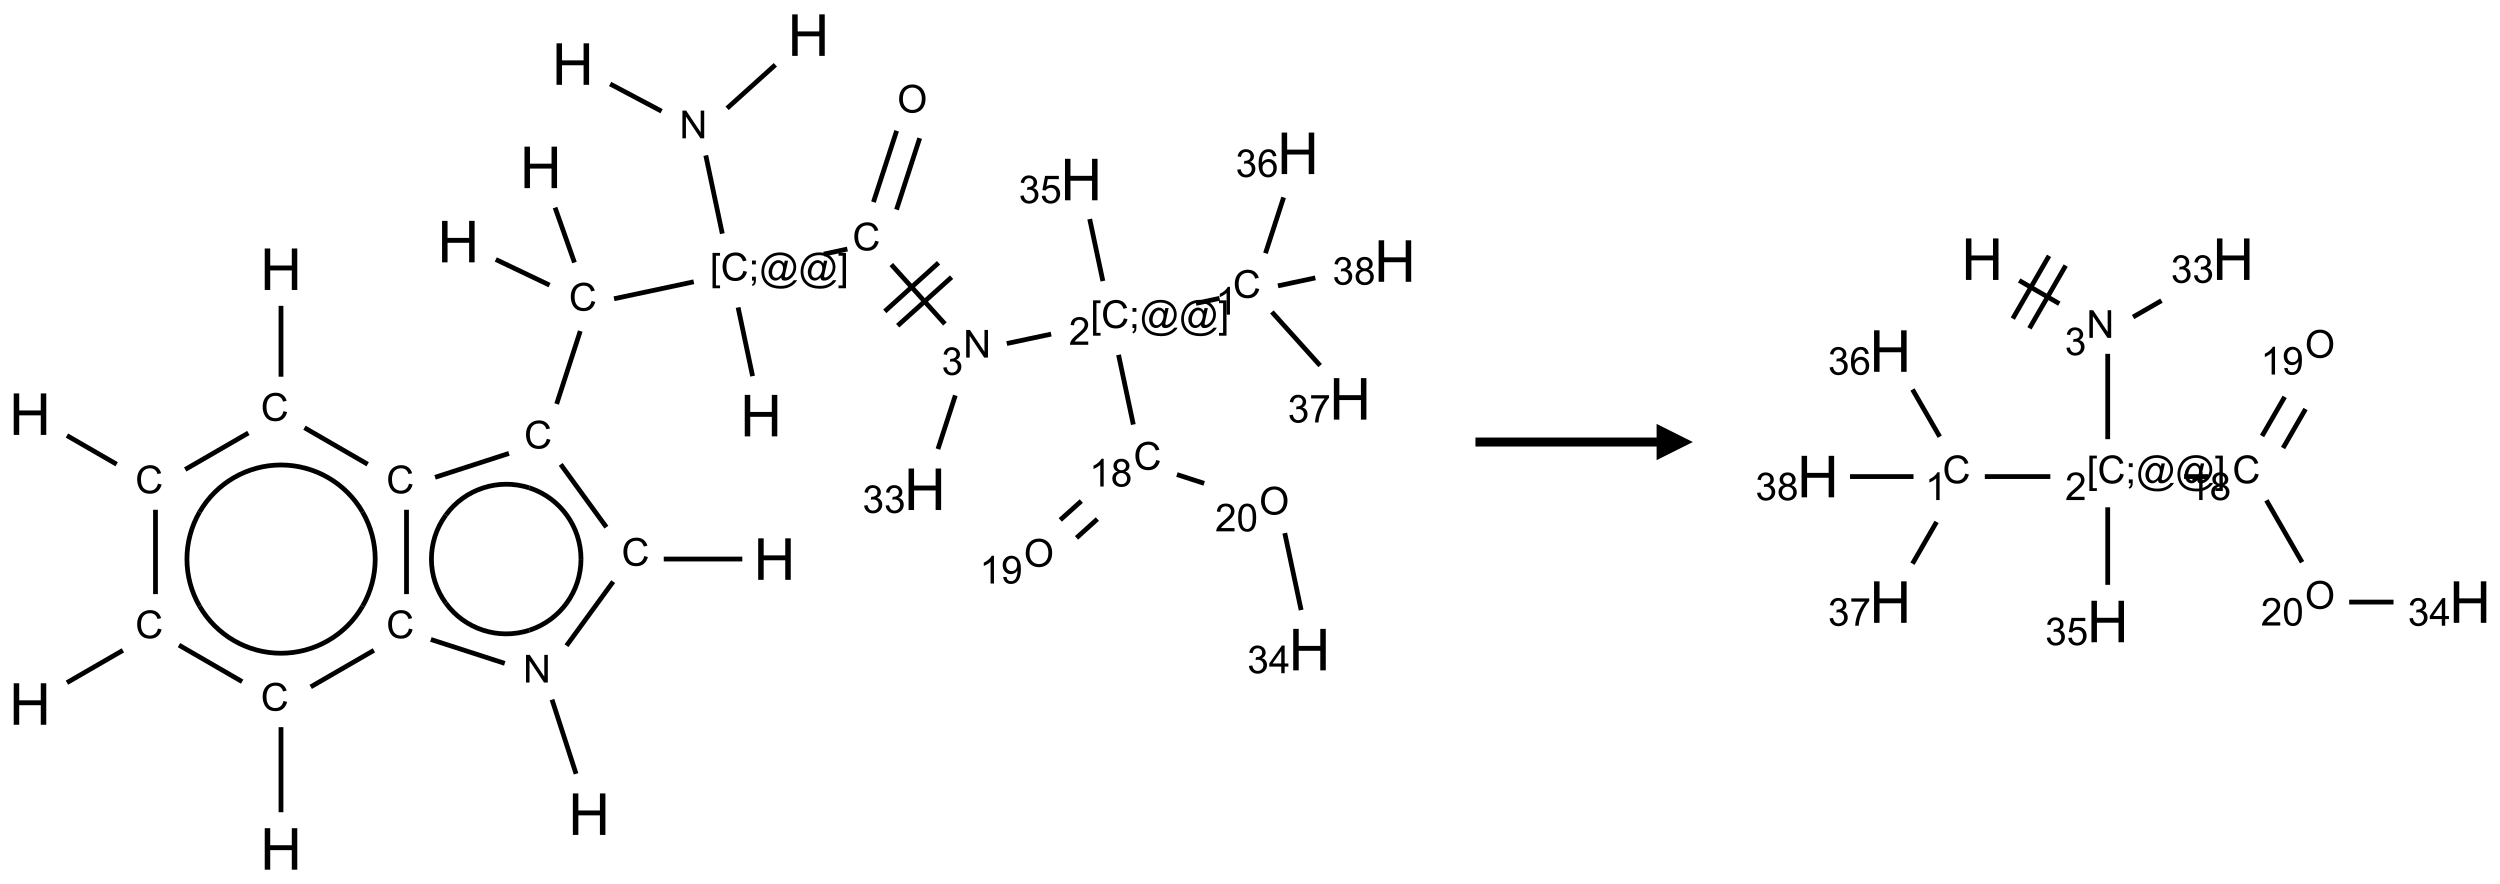 <?xml version="1.0" encoding="UTF-8"?>
<svg xmlns="http://www.w3.org/2000/svg" xmlns:xlink="http://www.w3.org/1999/xlink" width="690" height="244" viewBox="0 0 690 244">
<defs>
<g>
<g id="glyph-0-0">
<path d="M 2 0 L 2 -10 L 10 -10 L 10 0 Z M 2.25 -0.25 L 9.75 -0.25 L 9.75 -9.75 L 2.25 -9.75 Z M 2.25 -0.25 "/>
</g>
<g id="glyph-0-1">
<path d="M 1.281 0 L 1.281 -11.453 L 2.797 -11.453 L 2.797 -6.75 L 8.75 -6.75 L 8.75 -11.453 L 10.266 -11.453 L 10.266 0 L 8.75 0 L 8.75 -5.398 L 2.797 -5.398 L 2.797 0 Z M 1.281 0 "/>
</g>
<g id="glyph-1-0">
<path d="M 1.332 0 L 1.332 -6.668 L 6.668 -6.668 L 6.668 0 Z M 1.5 -0.168 L 6.5 -0.168 L 6.5 -6.5 L 1.5 -6.5 Z M 1.5 -0.168 "/>
</g>
<g id="glyph-1-1">
<path d="M 6.27 -2.676 L 7.281 -2.422 C 7.07 -1.594 6.688 -0.961 6.137 -0.523 C 5.586 -0.086 4.914 0.129 4.121 0.129 C 3.297 0.129 2.629 -0.039 2.113 -0.371 C 1.598 -0.707 1.203 -1.191 0.934 -1.828 C 0.664 -2.465 0.531 -3.145 0.531 -3.875 C 0.531 -4.672 0.684 -5.363 0.988 -5.957 C 1.293 -6.547 1.723 -6.996 2.285 -7.305 C 2.844 -7.613 3.461 -7.766 4.137 -7.766 C 4.898 -7.766 5.543 -7.57 6.062 -7.184 C 6.582 -6.793 6.945 -6.246 7.152 -5.543 L 6.156 -5.309 C 5.98 -5.863 5.723 -6.266 5.387 -6.52 C 5.051 -6.773 4.625 -6.902 4.113 -6.902 C 3.527 -6.902 3.039 -6.762 2.645 -6.48 C 2.25 -6.199 1.973 -5.82 1.812 -5.348 C 1.652 -4.871 1.574 -4.383 1.574 -3.879 C 1.574 -3.23 1.668 -2.664 1.855 -2.18 C 2.047 -1.695 2.34 -1.332 2.738 -1.094 C 3.137 -0.855 3.57 -0.734 4.035 -0.734 C 4.602 -0.734 5.082 -0.898 5.473 -1.223 C 5.867 -1.551 6.133 -2.035 6.27 -2.676 Z M 6.27 -2.676 "/>
</g>
<g id="glyph-1-2">
<path d="M 0.723 2.121 L 0.723 -7.637 L 2.793 -7.637 L 2.793 -6.859 L 1.66 -6.859 L 1.66 1.344 L 2.793 1.344 L 2.793 2.121 Z M 0.723 2.121 "/>
</g>
<g id="glyph-1-3">
<path d="M 0.949 -4.465 L 0.949 -5.531 L 2.016 -5.531 L 2.016 -4.465 Z M 0.949 0 L 0.949 -1.066 L 2.016 -1.066 L 2.016 0 C 2.016 0.391 1.945 0.711 1.809 0.949 C 1.668 1.191 1.449 1.379 1.145 1.512 L 0.887 1.109 C 1.082 1.023 1.23 0.895 1.324 0.727 C 1.418 0.559 1.469 0.316 1.48 0 Z M 0.949 0 "/>
</g>
<g id="glyph-1-4">
<path d="M 6.047 -0.848 C 5.82 -0.59 5.57 -0.379 5.289 -0.223 C 5.008 -0.062 4.73 0.016 4.449 0.016 C 4.141 0.016 3.84 -0.074 3.547 -0.254 C 3.254 -0.434 3.02 -0.715 2.836 -1.09 C 2.652 -1.465 2.562 -1.875 2.562 -2.324 C 2.562 -2.875 2.703 -3.43 2.988 -3.98 C 3.27 -4.535 3.621 -4.953 4.043 -5.23 C 4.461 -5.508 4.871 -5.645 5.266 -5.645 C 5.566 -5.645 5.855 -5.566 6.129 -5.41 C 6.402 -5.25 6.641 -5.012 6.84 -4.688 L 7.016 -5.496 L 7.949 -5.496 L 7.199 -2 C 7.094 -1.516 7.043 -1.246 7.043 -1.191 C 7.043 -1.098 7.078 -1.02 7.148 -0.949 C 7.219 -0.883 7.305 -0.848 7.406 -0.848 C 7.59 -0.848 7.832 -0.953 8.129 -1.168 C 8.527 -1.445 8.84 -1.816 9.07 -2.285 C 9.301 -2.75 9.418 -3.234 9.418 -3.73 C 9.418 -4.309 9.27 -4.852 8.973 -5.355 C 8.676 -5.859 8.23 -6.262 7.645 -6.562 C 7.055 -6.863 6.406 -7.016 5.691 -7.016 C 4.879 -7.016 4.137 -6.824 3.465 -6.445 C 2.793 -6.066 2.273 -5.52 1.902 -4.809 C 1.535 -4.098 1.348 -3.34 1.348 -2.527 C 1.348 -1.676 1.535 -0.941 1.902 -0.328 C 2.273 0.285 2.809 0.742 3.508 1.035 C 4.207 1.328 4.984 1.473 5.832 1.473 C 6.742 1.473 7.504 1.32 8.121 1.016 C 8.734 0.711 9.195 0.34 9.5 -0.098 L 10.441 -0.098 C 10.266 0.266 9.961 0.637 9.531 1.016 C 9.102 1.395 8.59 1.695 7.996 1.914 C 7.402 2.133 6.688 2.246 5.848 2.246 C 5.078 2.246 4.367 2.145 3.715 1.949 C 3.066 1.75 2.512 1.453 2.051 1.055 C 1.594 0.656 1.25 0.199 1.016 -0.316 C 0.723 -0.973 0.578 -1.684 0.578 -2.441 C 0.578 -3.289 0.75 -4.098 1.098 -4.863 C 1.523 -5.805 2.125 -6.527 2.902 -7.027 C 3.684 -7.527 4.629 -7.777 5.738 -7.777 C 6.602 -7.777 7.375 -7.602 8.059 -7.246 C 8.746 -6.895 9.285 -6.371 9.684 -5.672 C 10.02 -5.07 10.188 -4.418 10.188 -3.715 C 10.188 -2.707 9.832 -1.812 9.125 -1.031 C 8.492 -0.328 7.801 0.02 7.051 0.02 C 6.812 0.02 6.617 -0.016 6.473 -0.09 C 6.324 -0.16 6.215 -0.266 6.145 -0.402 C 6.102 -0.488 6.066 -0.637 6.047 -0.848 Z M 3.527 -2.262 C 3.527 -1.785 3.641 -1.414 3.863 -1.152 C 4.09 -0.887 4.348 -0.754 4.641 -0.754 C 4.836 -0.754 5.039 -0.812 5.254 -0.93 C 5.469 -1.047 5.676 -1.219 5.871 -1.449 C 6.066 -1.676 6.23 -1.969 6.355 -2.32 C 6.48 -2.672 6.543 -3.027 6.543 -3.379 C 6.543 -3.852 6.426 -4.219 6.191 -4.48 C 5.957 -4.738 5.672 -4.871 5.332 -4.871 C 5.109 -4.871 4.902 -4.812 4.707 -4.699 C 4.512 -4.586 4.32 -4.406 4.137 -4.156 C 3.953 -3.906 3.805 -3.602 3.691 -3.246 C 3.582 -2.887 3.527 -2.559 3.527 -2.262 Z M 3.527 -2.262 "/>
</g>
<g id="glyph-1-5">
<path d="M 2.27 2.121 L 0.203 2.121 L 0.203 1.344 L 1.332 1.344 L 1.332 -6.859 L 0.203 -6.859 L 0.203 -7.637 L 2.27 -7.637 Z M 2.27 2.121 "/>
</g>
<g id="glyph-1-6">
<path d="M 0.516 -3.719 C 0.516 -4.984 0.855 -5.977 1.535 -6.695 C 2.215 -7.414 3.094 -7.77 4.172 -7.77 C 4.875 -7.77 5.512 -7.602 6.078 -7.266 C 6.645 -6.93 7.074 -6.461 7.371 -5.855 C 7.668 -5.254 7.816 -4.57 7.816 -3.809 C 7.816 -3.035 7.66 -2.34 7.348 -1.73 C 7.035 -1.117 6.594 -0.656 6.02 -0.34 C 5.449 -0.027 4.828 0.129 4.168 0.129 C 3.449 0.129 2.805 -0.043 2.238 -0.391 C 1.672 -0.738 1.246 -1.211 0.953 -1.812 C 0.66 -2.414 0.516 -3.047 0.516 -3.719 Z M 1.559 -3.703 C 1.559 -2.781 1.805 -2.059 2.301 -1.527 C 2.793 -1 3.414 -0.734 4.16 -0.734 C 4.922 -0.734 5.547 -1 6.039 -1.535 C 6.531 -2.07 6.777 -2.828 6.777 -3.812 C 6.777 -4.434 6.672 -4.977 6.461 -5.441 C 6.25 -5.902 5.945 -6.262 5.539 -6.52 C 5.133 -6.773 4.68 -6.902 4.176 -6.902 C 3.461 -6.902 2.848 -6.656 2.332 -6.164 C 1.816 -5.672 1.559 -4.852 1.559 -3.703 Z M 1.559 -3.703 "/>
</g>
<g id="glyph-1-7">
<path d="M 0.812 0 L 0.812 -7.637 L 1.848 -7.637 L 5.859 -1.641 L 5.859 -7.637 L 6.828 -7.637 L 6.828 0 L 5.793 0 L 1.781 -6 L 1.781 0 Z M 0.812 0 "/>
</g>
<g id="glyph-1-8">
<path d="M 0.449 -2.016 L 1.387 -2.141 C 1.492 -1.609 1.676 -1.227 1.934 -0.992 C 2.191 -0.758 2.508 -0.641 2.879 -0.641 C 3.32 -0.641 3.695 -0.793 3.996 -1.098 C 4.301 -1.402 4.453 -1.781 4.453 -2.234 C 4.453 -2.664 4.312 -3.02 4.031 -3.301 C 3.75 -3.578 3.391 -3.719 2.957 -3.719 C 2.781 -3.719 2.562 -3.684 2.297 -3.613 L 2.402 -4.438 C 2.465 -4.43 2.516 -4.426 2.551 -4.426 C 2.949 -4.426 3.312 -4.531 3.629 -4.738 C 3.949 -4.949 4.109 -5.27 4.109 -5.703 C 4.109 -6.047 3.992 -6.332 3.762 -6.559 C 3.527 -6.785 3.227 -6.895 2.859 -6.895 C 2.496 -6.895 2.191 -6.781 1.949 -6.551 C 1.707 -6.324 1.547 -5.98 1.48 -5.52 L 0.543 -5.688 C 0.656 -6.316 0.918 -6.805 1.324 -7.148 C 1.73 -7.492 2.234 -7.668 2.84 -7.668 C 3.254 -7.668 3.641 -7.578 3.988 -7.398 C 4.34 -7.219 4.609 -6.977 4.793 -6.668 C 4.98 -6.359 5.074 -6.031 5.074 -5.684 C 5.074 -5.352 4.984 -5.051 4.809 -4.781 C 4.629 -4.512 4.367 -4.297 4.02 -4.137 C 4.473 -4.031 4.824 -3.816 5.074 -3.488 C 5.324 -3.16 5.449 -2.75 5.449 -2.254 C 5.449 -1.59 5.203 -1.023 4.719 -0.559 C 4.234 -0.098 3.617 0.137 2.875 0.137 C 2.203 0.137 1.648 -0.062 1.207 -0.465 C 0.762 -0.863 0.512 -1.379 0.449 -2.016 Z M 0.449 -2.016 "/>
</g>
<g id="glyph-1-9">
<path d="M 5.371 -0.902 L 5.371 0 L 0.324 0 C 0.316 -0.227 0.352 -0.441 0.434 -0.652 C 0.562 -0.996 0.766 -1.332 1.051 -1.668 C 1.332 -2 1.742 -2.387 2.277 -2.824 C 3.105 -3.504 3.668 -4.043 3.957 -4.441 C 4.25 -4.84 4.395 -5.215 4.395 -5.566 C 4.395 -5.938 4.262 -6.254 3.996 -6.508 C 3.73 -6.762 3.387 -6.891 2.957 -6.891 C 2.508 -6.891 2.145 -6.754 1.875 -6.484 C 1.605 -6.215 1.469 -5.84 1.465 -5.359 L 0.5 -5.457 C 0.566 -6.176 0.812 -6.727 1.246 -7.102 C 1.676 -7.477 2.254 -7.668 2.98 -7.668 C 3.711 -7.668 4.293 -7.465 4.719 -7.059 C 5.145 -6.652 5.359 -6.148 5.359 -5.547 C 5.359 -5.242 5.297 -4.941 5.172 -4.645 C 5.047 -4.352 4.84 -4.039 4.551 -3.715 C 4.262 -3.387 3.777 -2.938 3.105 -2.371 C 2.543 -1.898 2.18 -1.578 2.02 -1.41 C 1.859 -1.242 1.73 -1.07 1.625 -0.902 Z M 5.371 -0.902 "/>
</g>
<g id="glyph-1-10">
<path d="M 3.973 0 L 3.035 0 L 3.035 -5.973 C 2.809 -5.758 2.516 -5.543 2.148 -5.328 C 1.781 -5.113 1.453 -4.953 1.16 -4.844 L 1.16 -5.75 C 1.684 -5.996 2.145 -6.297 2.535 -6.645 C 2.93 -6.996 3.207 -7.336 3.371 -7.668 L 3.973 -7.668 Z M 3.973 0 "/>
</g>
<g id="glyph-1-11">
<path d="M 5.309 -5.766 L 4.375 -5.691 C 4.293 -6.059 4.172 -6.328 4.02 -6.496 C 3.766 -6.762 3.453 -6.895 3.082 -6.895 C 2.785 -6.895 2.523 -6.812 2.297 -6.645 C 2 -6.43 1.77 -6.117 1.598 -5.703 C 1.43 -5.289 1.34 -4.703 1.332 -3.938 C 1.559 -4.281 1.836 -4.535 2.16 -4.703 C 2.488 -4.871 2.828 -4.953 3.188 -4.953 C 3.812 -4.953 4.344 -4.723 4.785 -4.262 C 5.223 -3.801 5.441 -3.207 5.441 -2.48 C 5.441 -2 5.34 -1.555 5.133 -1.145 C 4.926 -0.73 4.641 -0.418 4.281 -0.199 C 3.922 0.02 3.512 0.129 3.051 0.129 C 2.27 0.129 1.633 -0.156 1.141 -0.73 C 0.648 -1.305 0.402 -2.254 0.402 -3.574 C 0.402 -5.051 0.672 -6.121 1.219 -6.793 C 1.695 -7.375 2.336 -7.668 3.141 -7.668 C 3.742 -7.668 4.234 -7.5 4.617 -7.16 C 5 -6.824 5.23 -6.359 5.309 -5.766 Z M 1.48 -2.473 C 1.48 -2.152 1.547 -1.844 1.684 -1.547 C 1.82 -1.25 2.016 -1.027 2.262 -0.871 C 2.508 -0.719 2.766 -0.641 3.035 -0.641 C 3.434 -0.641 3.773 -0.801 4.059 -1.121 C 4.344 -1.441 4.484 -1.875 4.484 -2.422 C 4.484 -2.949 4.344 -3.367 4.062 -3.668 C 3.781 -3.973 3.426 -4.125 3 -4.125 C 2.578 -4.125 2.219 -3.973 1.922 -3.668 C 1.625 -3.363 1.48 -2.969 1.48 -2.473 Z M 1.48 -2.473 "/>
</g>
<g id="glyph-1-12">
<path d="M 0.504 -6.637 L 0.504 -7.535 L 5.449 -7.535 L 5.449 -6.809 C 4.961 -6.289 4.48 -5.602 4.004 -4.746 C 3.527 -3.887 3.156 -3.004 2.895 -2.098 C 2.707 -1.461 2.59 -0.762 2.535 0 L 1.574 0 C 1.582 -0.602 1.703 -1.328 1.926 -2.176 C 2.152 -3.027 2.477 -3.848 2.898 -4.637 C 3.32 -5.426 3.77 -6.094 4.246 -6.637 Z M 0.504 -6.637 "/>
</g>
<g id="glyph-1-13">
<path d="M 1.887 -4.141 C 1.496 -4.281 1.207 -4.484 1.02 -4.75 C 0.832 -5.016 0.738 -5.328 0.738 -5.699 C 0.738 -6.254 0.938 -6.719 1.34 -7.098 C 1.738 -7.477 2.27 -7.668 2.934 -7.668 C 3.598 -7.668 4.137 -7.473 4.543 -7.086 C 4.949 -6.699 5.152 -6.227 5.152 -5.672 C 5.152 -5.316 5.059 -5.008 4.871 -4.746 C 4.688 -4.484 4.406 -4.281 4.027 -4.141 C 4.496 -3.988 4.852 -3.742 5.098 -3.402 C 5.34 -3.062 5.465 -2.656 5.465 -2.184 C 5.465 -1.531 5.234 -0.98 4.77 -0.535 C 4.309 -0.09 3.703 0.129 2.949 0.129 C 2.195 0.129 1.586 -0.094 1.125 -0.539 C 0.664 -0.984 0.434 -1.543 0.434 -2.207 C 0.434 -2.703 0.559 -3.121 0.809 -3.457 C 1.062 -3.793 1.422 -4.02 1.887 -4.141 Z M 1.699 -5.73 C 1.699 -5.367 1.812 -5.074 2.047 -4.844 C 2.281 -4.613 2.582 -4.5 2.953 -4.5 C 3.312 -4.5 3.609 -4.613 3.84 -4.84 C 4.07 -5.066 4.188 -5.348 4.188 -5.676 C 4.188 -6.02 4.07 -6.309 3.832 -6.543 C 3.594 -6.777 3.297 -6.895 2.941 -6.895 C 2.586 -6.895 2.289 -6.781 2.051 -6.551 C 1.816 -6.324 1.699 -6.047 1.699 -5.73 Z M 1.395 -2.203 C 1.395 -1.938 1.461 -1.676 1.586 -1.426 C 1.711 -1.176 1.902 -0.984 2.152 -0.848 C 2.402 -0.711 2.672 -0.641 2.957 -0.641 C 3.406 -0.641 3.777 -0.785 4.066 -1.074 C 4.359 -1.363 4.504 -1.727 4.504 -2.172 C 4.504 -2.625 4.355 -2.996 4.055 -3.293 C 3.754 -3.586 3.379 -3.734 2.926 -3.734 C 2.484 -3.734 2.121 -3.59 1.832 -3.297 C 1.543 -3.004 1.395 -2.641 1.395 -2.203 Z M 1.395 -2.203 "/>
</g>
<g id="glyph-1-14">
<path d="M 0.582 -1.766 L 1.484 -1.848 C 1.562 -1.426 1.707 -1.117 1.922 -0.926 C 2.137 -0.734 2.414 -0.641 2.75 -0.641 C 3.039 -0.641 3.289 -0.707 3.508 -0.84 C 3.727 -0.973 3.902 -1.148 4.043 -1.367 C 4.18 -1.586 4.297 -1.887 4.391 -2.262 C 4.484 -2.637 4.531 -3.016 4.531 -3.406 C 4.531 -3.449 4.531 -3.512 4.527 -3.594 C 4.34 -3.297 4.082 -3.055 3.758 -2.867 C 3.434 -2.68 3.082 -2.59 2.703 -2.59 C 2.07 -2.59 1.535 -2.816 1.098 -3.277 C 0.66 -3.734 0.441 -4.34 0.441 -5.09 C 0.441 -5.863 0.672 -6.484 1.129 -6.957 C 1.586 -7.43 2.156 -7.668 2.844 -7.668 C 3.34 -7.668 3.793 -7.531 4.207 -7.266 C 4.617 -7 4.93 -6.617 5.145 -6.121 C 5.355 -5.629 5.465 -4.91 5.465 -3.973 C 5.465 -2.996 5.359 -2.223 5.145 -1.645 C 4.934 -1.066 4.617 -0.625 4.199 -0.324 C 3.781 -0.02 3.293 0.129 2.73 0.129 C 2.133 0.129 1.645 -0.035 1.266 -0.367 C 0.887 -0.699 0.66 -1.164 0.582 -1.766 Z M 4.422 -5.137 C 4.422 -5.676 4.277 -6.102 3.992 -6.418 C 3.707 -6.734 3.359 -6.891 2.957 -6.891 C 2.543 -6.891 2.18 -6.719 1.871 -6.379 C 1.562 -6.039 1.406 -5.598 1.406 -5.059 C 1.406 -4.57 1.555 -4.176 1.848 -3.871 C 2.141 -3.566 2.5 -3.418 2.934 -3.418 C 3.367 -3.418 3.723 -3.57 4.004 -3.871 C 4.281 -4.176 4.422 -4.598 4.422 -5.137 Z M 4.422 -5.137 "/>
</g>
<g id="glyph-1-15">
<path d="M 0.441 -3.766 C 0.441 -4.668 0.535 -5.395 0.723 -5.945 C 0.906 -6.496 1.184 -6.922 1.551 -7.219 C 1.918 -7.516 2.375 -7.668 2.934 -7.668 C 3.344 -7.668 3.703 -7.586 4.012 -7.418 C 4.32 -7.254 4.574 -7.016 4.777 -6.707 C 4.977 -6.395 5.137 -6.016 5.25 -5.57 C 5.363 -5.125 5.422 -4.523 5.422 -3.766 C 5.422 -2.871 5.328 -2.148 5.145 -1.598 C 4.961 -1.047 4.688 -0.621 4.32 -0.32 C 3.953 -0.02 3.492 0.129 2.934 0.129 C 2.195 0.129 1.617 -0.133 1.199 -0.66 C 0.695 -1.297 0.441 -2.332 0.441 -3.766 Z M 1.406 -3.766 C 1.406 -2.512 1.555 -1.68 1.848 -1.262 C 2.141 -0.848 2.5 -0.641 2.934 -0.641 C 3.363 -0.641 3.727 -0.848 4.02 -1.266 C 4.312 -1.684 4.457 -2.516 4.457 -3.766 C 4.457 -5.023 4.312 -5.859 4.02 -6.27 C 3.727 -6.684 3.359 -6.891 2.922 -6.891 C 2.492 -6.891 2.148 -6.707 1.891 -6.344 C 1.566 -5.879 1.406 -5.02 1.406 -3.766 Z M 1.406 -3.766 "/>
</g>
<g id="glyph-1-16">
<path d="M 3.449 0 L 3.449 -1.828 L 0.137 -1.828 L 0.137 -2.688 L 3.621 -7.637 L 4.387 -7.637 L 4.387 -2.688 L 5.418 -2.688 L 5.418 -1.828 L 4.387 -1.828 L 4.387 0 Z M 3.449 -2.688 L 3.449 -6.129 L 1.059 -2.688 Z M 3.449 -2.688 "/>
</g>
<g id="glyph-1-17">
<path d="M 0.441 -2 L 1.426 -2.082 C 1.5 -1.605 1.668 -1.242 1.934 -1.004 C 2.199 -0.762 2.52 -0.641 2.895 -0.641 C 3.348 -0.641 3.73 -0.812 4.043 -1.152 C 4.355 -1.492 4.512 -1.941 4.512 -2.504 C 4.512 -3.039 4.359 -3.461 4.059 -3.77 C 3.758 -4.078 3.367 -4.234 2.879 -4.234 C 2.578 -4.234 2.305 -4.164 2.062 -4.027 C 1.82 -3.891 1.629 -3.715 1.488 -3.496 L 0.609 -3.609 L 1.348 -7.531 L 5.145 -7.531 L 5.145 -6.637 L 2.098 -6.637 L 1.688 -4.582 C 2.145 -4.902 2.625 -5.062 3.129 -5.062 C 3.797 -5.062 4.359 -4.832 4.816 -4.371 C 5.277 -3.91 5.504 -3.312 5.504 -2.59 C 5.504 -1.898 5.305 -1.301 4.902 -0.797 C 4.41 -0.18 3.742 0.129 2.895 0.129 C 2.199 0.129 1.633 -0.062 1.195 -0.453 C 0.758 -0.844 0.504 -1.359 0.441 -2 Z M 0.441 -2 "/>
</g>
</g>
</defs>
<path fill="none" stroke-width="0.033" stroke-linecap="butt" stroke-linejoin="miter" stroke="rgb(0%, 0%, 0%)" stroke-opacity="1" stroke-miterlimit="10" d="M 0.255 2.763 L 0.598 2.961 " transform="matrix(40, 0, 0, 40, 8.275, 9.695)"/>
<path fill="none" stroke-width="0.033" stroke-linecap="butt" stroke-linejoin="miter" stroke="rgb(0%, 0%, 0%)" stroke-opacity="1" stroke-miterlimit="10" d="M 0.866 3.275 L 0.866 3.857 " transform="matrix(40, 0, 0, 40, 8.275, 9.695)"/>
<path fill="none" stroke-width="0.033" stroke-linecap="butt" stroke-linejoin="miter" stroke="rgb(0%, 0%, 0%)" stroke-opacity="1" stroke-miterlimit="10" d="M 0.641 4.245 L 0.255 4.468 " transform="matrix(40, 0, 0, 40, 8.275, 9.695)"/>
<path fill="none" stroke-width="0.033" stroke-linecap="butt" stroke-linejoin="miter" stroke="rgb(0%, 0%, 0%)" stroke-opacity="1" stroke-miterlimit="10" d="M 1.028 4.209 L 1.464 4.461 " transform="matrix(40, 0, 0, 40, 8.275, 9.695)"/>
<path fill="none" stroke-width="0.033" stroke-linecap="butt" stroke-linejoin="miter" stroke="rgb(0%, 0%, 0%)" stroke-opacity="1" stroke-miterlimit="10" d="M 1.732 4.775 L 1.732 5.362 " transform="matrix(40, 0, 0, 40, 8.275, 9.695)"/>
<path fill="none" stroke-width="0.033" stroke-linecap="butt" stroke-linejoin="miter" stroke="rgb(0%, 0%, 0%)" stroke-opacity="1" stroke-miterlimit="10" d="M 1.937 4.497 L 2.373 4.245 " transform="matrix(40, 0, 0, 40, 8.275, 9.695)"/>
<path fill="none" stroke-width="0.033" stroke-linecap="butt" stroke-linejoin="miter" stroke="rgb(0%, 0%, 0%)" stroke-opacity="1" stroke-miterlimit="10" d="M 2.598 3.857 L 2.598 3.275 " transform="matrix(40, 0, 0, 40, 8.275, 9.695)"/>
<path fill="none" stroke-width="0.033" stroke-linecap="butt" stroke-linejoin="miter" stroke="rgb(0%, 0%, 0%)" stroke-opacity="1" stroke-miterlimit="10" d="M 2.33 2.961 L 1.894 2.709 " transform="matrix(40, 0, 0, 40, 8.275, 9.695)"/>
<path fill="none" stroke-width="0.033" stroke-linecap="butt" stroke-linejoin="miter" stroke="rgb(0%, 0%, 0%)" stroke-opacity="1" stroke-miterlimit="10" d="M 1.507 2.745 L 1.071 2.997 " transform="matrix(40, 0, 0, 40, 8.275, 9.695)"/>
<path fill="none" stroke-width="0.033" stroke-linecap="butt" stroke-linejoin="miter" stroke="rgb(0%, 0%, 0%)" stroke-opacity="1" stroke-miterlimit="10" d="M 1.732 2.357 L 1.732 1.868 " transform="matrix(40, 0, 0, 40, 8.275, 9.695)"/>
<path fill="none" stroke-width="0.033" stroke-linecap="butt" stroke-linejoin="miter" stroke="rgb(0%, 0%, 0%)" stroke-opacity="1" stroke-miterlimit="10" d="M 2.795 3.051 L 3.305 2.886 " transform="matrix(40, 0, 0, 40, 8.275, 9.695)"/>
<path fill="none" stroke-width="0.033" stroke-linecap="butt" stroke-linejoin="miter" stroke="rgb(0%, 0%, 0%)" stroke-opacity="1" stroke-miterlimit="10" d="M 3.634 2.545 L 3.797 2.042 " transform="matrix(40, 0, 0, 40, 8.275, 9.695)"/>
<path fill="none" stroke-width="0.033" stroke-linecap="butt" stroke-linejoin="miter" stroke="rgb(0%, 0%, 0%)" stroke-opacity="1" stroke-miterlimit="10" d="M 3.585 1.725 L 3.214 1.548 " transform="matrix(40, 0, 0, 40, 8.275, 9.695)"/>
<path fill="none" stroke-width="0.033" stroke-linecap="butt" stroke-linejoin="miter" stroke="rgb(0%, 0%, 0%)" stroke-opacity="1" stroke-miterlimit="10" d="M 3.757 1.569 L 3.623 1.19 " transform="matrix(40, 0, 0, 40, 8.275, 9.695)"/>
<path fill="none" stroke-width="0.033" stroke-linecap="butt" stroke-linejoin="miter" stroke="rgb(0%, 0%, 0%)" stroke-opacity="1" stroke-miterlimit="10" d="M 4.03 1.819 L 4.58 1.702 " transform="matrix(40, 0, 0, 40, 8.275, 9.695)"/>
<path fill="none" stroke-width="0.033" stroke-linecap="butt" stroke-linejoin="miter" stroke="rgb(0%, 0%, 0%)" stroke-opacity="1" stroke-miterlimit="10" d="M 4.886 1.879 L 4.986 2.353 " transform="matrix(40, 0, 0, 40, 8.275, 9.695)"/>
<path fill="none" stroke-width="0.033" stroke-linecap="butt" stroke-linejoin="miter" stroke="rgb(0%, 0%, 0%)" stroke-opacity="1" stroke-miterlimit="10" d="M 5.477 1.511 L 5.64 1.476 " transform="matrix(40, 0, 0, 40, 8.275, 9.695)"/>
<path fill="none" stroke-width="0.033" stroke-linecap="butt" stroke-linejoin="miter" stroke="rgb(0%, 0%, 0%)" stroke-opacity="1" stroke-miterlimit="10" d="M 5.979 1.204 L 6.139 0.711 " transform="matrix(40, 0, 0, 40, 8.275, 9.695)"/>
<path fill="none" stroke-width="0.033" stroke-linecap="butt" stroke-linejoin="miter" stroke="rgb(0%, 0%, 0%)" stroke-opacity="1" stroke-miterlimit="10" d="M 5.82 1.152 L 5.98 0.66 " transform="matrix(40, 0, 0, 40, 8.275, 9.695)"/>
<path fill="none" stroke-width="0.033" stroke-linecap="butt" stroke-linejoin="miter" stroke="rgb(0%, 0%, 0%)" stroke-opacity="1" stroke-miterlimit="10" d="M 5.943 1.583 L 6.313 1.993 " transform="matrix(40, 0, 0, 40, 8.275, 9.695)"/>
<path fill="none" stroke-width="0.033" stroke-linecap="butt" stroke-linejoin="miter" stroke="rgb(0%, 0%, 0%)" stroke-opacity="1" stroke-miterlimit="10" d="M 5.987 2.005 L 6.359 1.67 " transform="matrix(40, 0, 0, 40, 8.275, 9.695)"/>
<path fill="none" stroke-width="0.033" stroke-linecap="butt" stroke-linejoin="miter" stroke="rgb(0%, 0%, 0%)" stroke-opacity="1" stroke-miterlimit="10" d="M 5.898 1.906 L 6.269 1.571 " transform="matrix(40, 0, 0, 40, 8.275, 9.695)"/>
<path fill="none" stroke-width="0.033" stroke-linecap="butt" stroke-linejoin="miter" stroke="rgb(0%, 0%, 0%)" stroke-opacity="1" stroke-miterlimit="10" d="M 6.74 2.128 L 7.046 2.063 " transform="matrix(40, 0, 0, 40, 8.275, 9.695)"/>
<path fill="none" stroke-width="0.033" stroke-linecap="butt" stroke-linejoin="miter" stroke="rgb(0%, 0%, 0%)" stroke-opacity="1" stroke-miterlimit="10" d="M 8.045 1.851 L 8.208 1.816 " transform="matrix(40, 0, 0, 40, 8.275, 9.695)"/>
<path fill="none" stroke-width="0.033" stroke-linecap="butt" stroke-linejoin="miter" stroke="rgb(0%, 0%, 0%)" stroke-opacity="1" stroke-miterlimit="10" d="M 8.525 1.505 L 8.65 1.12 " transform="matrix(40, 0, 0, 40, 8.275, 9.695)"/>
<path fill="none" stroke-width="0.033" stroke-linecap="butt" stroke-linejoin="miter" stroke="rgb(0%, 0%, 0%)" stroke-opacity="1" stroke-miterlimit="10" d="M 8.569 1.91 L 8.902 2.28 " transform="matrix(40, 0, 0, 40, 8.275, 9.695)"/>
<path fill="none" stroke-width="0.033" stroke-linecap="butt" stroke-linejoin="miter" stroke="rgb(0%, 0%, 0%)" stroke-opacity="1" stroke-miterlimit="10" d="M 8.611 1.73 L 8.869 1.675 " transform="matrix(40, 0, 0, 40, 8.275, 9.695)"/>
<path fill="none" stroke-width="0.033" stroke-linecap="butt" stroke-linejoin="miter" stroke="rgb(0%, 0%, 0%)" stroke-opacity="1" stroke-miterlimit="10" d="M 7.511 2.206 L 7.613 2.687 " transform="matrix(40, 0, 0, 40, 8.275, 9.695)"/>
<path fill="none" stroke-width="0.033" stroke-linecap="butt" stroke-linejoin="miter" stroke="rgb(0%, 0%, 0%)" stroke-opacity="1" stroke-miterlimit="10" d="M 7.254 3.215 L 7.109 3.345 " transform="matrix(40, 0, 0, 40, 8.275, 9.695)"/>
<path fill="none" stroke-width="0.033" stroke-linecap="butt" stroke-linejoin="miter" stroke="rgb(0%, 0%, 0%)" stroke-opacity="1" stroke-miterlimit="10" d="M 7.365 3.339 L 7.221 3.469 " transform="matrix(40, 0, 0, 40, 8.275, 9.695)"/>
<path fill="none" stroke-width="0.033" stroke-linecap="butt" stroke-linejoin="miter" stroke="rgb(0%, 0%, 0%)" stroke-opacity="1" stroke-miterlimit="10" d="M 7.914 3.032 L 8.102 3.093 " transform="matrix(40, 0, 0, 40, 8.275, 9.695)"/>
<path fill="none" stroke-width="0.033" stroke-linecap="butt" stroke-linejoin="miter" stroke="rgb(0%, 0%, 0%)" stroke-opacity="1" stroke-miterlimit="10" d="M 8.658 3.436 L 8.771 3.967 " transform="matrix(40, 0, 0, 40, 8.275, 9.695)"/>
<path fill="none" stroke-width="0.033" stroke-linecap="butt" stroke-linejoin="miter" stroke="rgb(0%, 0%, 0%)" stroke-opacity="1" stroke-miterlimit="10" d="M 7.403 1.697 L 7.312 1.269 " transform="matrix(40, 0, 0, 40, 8.275, 9.695)"/>
<path fill="none" stroke-width="0.033" stroke-linecap="butt" stroke-linejoin="miter" stroke="rgb(0%, 0%, 0%)" stroke-opacity="1" stroke-miterlimit="10" d="M 6.385 2.486 L 6.265 2.856 " transform="matrix(40, 0, 0, 40, 8.275, 9.695)"/>
<path fill="none" stroke-width="0.033" stroke-linecap="butt" stroke-linejoin="miter" stroke="rgb(0%, 0%, 0%)" stroke-opacity="1" stroke-miterlimit="10" d="M 4.777 1.37 L 4.663 0.83 " transform="matrix(40, 0, 0, 40, 8.275, 9.695)"/>
<path fill="none" stroke-width="0.033" stroke-linecap="butt" stroke-linejoin="miter" stroke="rgb(0%, 0%, 0%)" stroke-opacity="1" stroke-miterlimit="10" d="M 4.81 0.505 L 5.143 0.205 " transform="matrix(40, 0, 0, 40, 8.275, 9.695)"/>
<path fill="none" stroke-width="0.033" stroke-linecap="butt" stroke-linejoin="miter" stroke="rgb(0%, 0%, 0%)" stroke-opacity="1" stroke-miterlimit="10" d="M 4.358 0.525 L 4.003 0.337 " transform="matrix(40, 0, 0, 40, 8.275, 9.695)"/>
<path fill="none" stroke-width="0.033" stroke-linecap="butt" stroke-linejoin="miter" stroke="rgb(0%, 0%, 0%)" stroke-opacity="1" stroke-miterlimit="10" d="M 3.662 2.962 L 3.977 3.395 " transform="matrix(40, 0, 0, 40, 8.275, 9.695)"/>
<path fill="none" stroke-width="0.033" stroke-linecap="butt" stroke-linejoin="miter" stroke="rgb(0%, 0%, 0%)" stroke-opacity="1" stroke-miterlimit="10" d="M 4.373 3.615 L 4.915 3.615 " transform="matrix(40, 0, 0, 40, 8.275, 9.695)"/>
<path fill="none" stroke-width="0.033" stroke-linecap="butt" stroke-linejoin="miter" stroke="rgb(0%, 0%, 0%)" stroke-opacity="1" stroke-miterlimit="10" d="M 4.024 3.771 L 3.702 4.213 " transform="matrix(40, 0, 0, 40, 8.275, 9.695)"/>
<path fill="none" stroke-width="0.033" stroke-linecap="butt" stroke-linejoin="miter" stroke="rgb(0%, 0%, 0%)" stroke-opacity="1" stroke-miterlimit="10" d="M 3.276 4.335 L 2.766 4.17 " transform="matrix(40, 0, 0, 40, 8.275, 9.695)"/>
<path fill="none" stroke-width="0.033" stroke-linecap="butt" stroke-linejoin="miter" stroke="rgb(0%, 0%, 0%)" stroke-opacity="1" stroke-miterlimit="10" d="M 3.602 4.585 L 3.768 5.097 " transform="matrix(40, 0, 0, 40, 8.275, 9.695)"/>
<path fill="none" stroke-width="0.033" stroke-linecap="butt" stroke-linejoin="miter" stroke="rgb(0%, 0%, 0%)" stroke-opacity="1" stroke-miterlimit="10" d="M 1.17 3.94 C 1.054 3.739 1.054 3.492 1.17 3.291 " transform="matrix(40, 0, 0, 40, 8.275, 9.695)"/>
<path fill="none" stroke-width="0.033" stroke-linecap="butt" stroke-linejoin="miter" stroke="rgb(0%, 0%, 0%)" stroke-opacity="1" stroke-miterlimit="10" d="M 1.732 4.265 C 1.5 4.265 1.286 4.141 1.17 3.94 " transform="matrix(40, 0, 0, 40, 8.275, 9.695)"/>
<path fill="none" stroke-width="0.033" stroke-linecap="butt" stroke-linejoin="miter" stroke="rgb(0%, 0%, 0%)" stroke-opacity="1" stroke-miterlimit="10" d="M 2.295 3.94 C 2.179 4.141 1.964 4.265 1.732 4.265 " transform="matrix(40, 0, 0, 40, 8.275, 9.695)"/>
<path fill="none" stroke-width="0.033" stroke-linecap="butt" stroke-linejoin="miter" stroke="rgb(0%, 0%, 0%)" stroke-opacity="1" stroke-miterlimit="10" d="M 2.295 3.291 C 2.411 3.492 2.411 3.739 2.295 3.94 " transform="matrix(40, 0, 0, 40, 8.275, 9.695)"/>
<path fill="none" stroke-width="0.033" stroke-linecap="butt" stroke-linejoin="miter" stroke="rgb(0%, 0%, 0%)" stroke-opacity="1" stroke-miterlimit="10" d="M 1.732 2.966 C 1.964 2.966 2.179 3.09 2.295 3.291 " transform="matrix(40, 0, 0, 40, 8.275, 9.695)"/>
<path fill="none" stroke-width="0.033" stroke-linecap="butt" stroke-linejoin="miter" stroke="rgb(0%, 0%, 0%)" stroke-opacity="1" stroke-miterlimit="10" d="M 1.17 3.291 C 1.286 3.09 1.5 2.966 1.732 2.966 " transform="matrix(40, 0, 0, 40, 8.275, 9.695)"/>
<path fill="none" stroke-width="0.033" stroke-linecap="butt" stroke-linejoin="miter" stroke="rgb(0%, 0%, 0%)" stroke-opacity="1" stroke-miterlimit="10" d="M 2.869 3.919 C 2.737 3.738 2.737 3.493 2.869 3.312 " transform="matrix(40, 0, 0, 40, 8.275, 9.695)"/>
<path fill="none" stroke-width="0.033" stroke-linecap="butt" stroke-linejoin="miter" stroke="rgb(0%, 0%, 0%)" stroke-opacity="1" stroke-miterlimit="10" d="M 3.446 4.106 C 3.233 4.175 3 4.1 2.869 3.919 " transform="matrix(40, 0, 0, 40, 8.275, 9.695)"/>
<path fill="none" stroke-width="0.033" stroke-linecap="butt" stroke-linejoin="miter" stroke="rgb(0%, 0%, 0%)" stroke-opacity="1" stroke-miterlimit="10" d="M 3.802 3.615 C 3.802 3.839 3.658 4.037 3.446 4.106 " transform="matrix(40, 0, 0, 40, 8.275, 9.695)"/>
<path fill="none" stroke-width="0.033" stroke-linecap="butt" stroke-linejoin="miter" stroke="rgb(0%, 0%, 0%)" stroke-opacity="1" stroke-miterlimit="10" d="M 3.446 3.124 C 3.658 3.193 3.802 3.392 3.802 3.615 " transform="matrix(40, 0, 0, 40, 8.275, 9.695)"/>
<path fill="none" stroke-width="0.033" stroke-linecap="butt" stroke-linejoin="miter" stroke="rgb(0%, 0%, 0%)" stroke-opacity="1" stroke-miterlimit="10" d="M 2.869 3.312 C 3 3.131 3.233 3.055 3.446 3.124 " transform="matrix(40, 0, 0, 40, 8.275, 9.695)"/>
<g fill="rgb(0%, 0%, 0%)" fill-opacity="1">
<use xlink:href="#glyph-0-1" x="2.504" y="120.035"/>
</g>
<g fill="rgb(0%, 0%, 0%)" fill-opacity="1">
<use xlink:href="#glyph-1-1" x="37.324" y="136.152"/>
</g>
<g fill="rgb(0%, 0%, 0%)" fill-opacity="1">
<use xlink:href="#glyph-1-1" x="37.324" y="176.152"/>
</g>
<g fill="rgb(0%, 0%, 0%)" fill-opacity="1">
<use xlink:href="#glyph-0-1" x="2.504" y="200.035"/>
</g>
<g fill="rgb(0%, 0%, 0%)" fill-opacity="1">
<use xlink:href="#glyph-1-1" x="71.965" y="196.152"/>
</g>
<g fill="rgb(0%, 0%, 0%)" fill-opacity="1">
<use xlink:href="#glyph-0-1" x="71.785" y="240.035"/>
</g>
<g fill="rgb(0%, 0%, 0%)" fill-opacity="1">
<use xlink:href="#glyph-1-1" x="106.605" y="176.152"/>
</g>
<g fill="rgb(0%, 0%, 0%)" fill-opacity="1">
<use xlink:href="#glyph-1-1" x="106.605" y="136.152"/>
</g>
<g fill="rgb(0%, 0%, 0%)" fill-opacity="1">
<use xlink:href="#glyph-1-1" x="71.965" y="116.152"/>
</g>
<g fill="rgb(0%, 0%, 0%)" fill-opacity="1">
<use xlink:href="#glyph-0-1" x="71.785" y="80.035"/>
</g>
<g fill="rgb(0%, 0%, 0%)" fill-opacity="1">
<use xlink:href="#glyph-1-1" x="144.648" y="123.789"/>
</g>
<g fill="rgb(0%, 0%, 0%)" fill-opacity="1">
<use xlink:href="#glyph-1-1" x="157.008" y="85.746"/>
</g>
<g fill="rgb(0%, 0%, 0%)" fill-opacity="1">
<use xlink:href="#glyph-0-1" x="120.727" y="72.41"/>
</g>
<g fill="rgb(0%, 0%, 0%)" fill-opacity="1">
<use xlink:href="#glyph-0-1" x="143.477" y="51.926"/>
</g>
<g fill="rgb(0%, 0%, 0%)" fill-opacity="1">
<use xlink:href="#glyph-1-2" x="195.938" y="77.438"/>
<use xlink:href="#glyph-1-1" x="198.901" y="77.438"/>
<use xlink:href="#glyph-1-3" x="206.604" y="77.438"/>
<use xlink:href="#glyph-1-4" x="209.568" y="77.438"/>
<use xlink:href="#glyph-1-4" x="220.396" y="77.438"/>
<use xlink:href="#glyph-1-5" x="231.224" y="77.438"/>
</g>
<g fill="rgb(0%, 0%, 0%)" fill-opacity="1">
<use xlink:href="#glyph-0-1" x="204.27" y="120.441"/>
</g>
<g fill="rgb(0%, 0%, 0%)" fill-opacity="1">
<use xlink:href="#glyph-1-1" x="235.262" y="69.113"/>
</g>
<g fill="rgb(0%, 0%, 0%)" fill-opacity="1">
<use xlink:href="#glyph-1-6" x="247.637" y="31.078"/>
</g>
<g fill="rgb(0%, 0%, 0%)" fill-opacity="1">
<use xlink:href="#glyph-1-7" x="265.855" y="98.707"/>
</g>
<g fill="rgb(0%, 0%, 0%)" fill-opacity="1">
<use xlink:href="#glyph-1-8" x="259.883" y="103.477"/>
</g>
<g fill="rgb(0%, 0%, 0%)" fill-opacity="1">
<use xlink:href="#glyph-1-2" x="300.957" y="90.531"/>
<use xlink:href="#glyph-1-1" x="303.921" y="90.531"/>
<use xlink:href="#glyph-1-3" x="311.624" y="90.531"/>
<use xlink:href="#glyph-1-4" x="314.587" y="90.531"/>
<use xlink:href="#glyph-1-4" x="325.415" y="90.531"/>
<use xlink:href="#glyph-1-5" x="336.243" y="90.531"/>
</g>
<g fill="rgb(0%, 0%, 0%)" fill-opacity="1">
<use xlink:href="#glyph-1-9" x="294.98" y="95.16"/>
</g>
<g fill="rgb(0%, 0%, 0%)" fill-opacity="1">
<use xlink:href="#glyph-1-1" x="340.277" y="82.207"/>
</g>
<g fill="rgb(0%, 0%, 0%)" fill-opacity="1">
<use xlink:href="#glyph-1-10" x="335.5" y="86.844"/>
</g>
<g fill="rgb(0%, 0%, 0%)" fill-opacity="1">
<use xlink:href="#glyph-0-1" x="352.457" y="48.047"/>
</g>
<g fill="rgb(0%, 0%, 0%)" fill-opacity="1">
<use xlink:href="#glyph-1-8" x="341.031" y="48.84"/>
<use xlink:href="#glyph-1-11" x="346.964" y="48.84"/>
</g>
<g fill="rgb(0%, 0%, 0%)" fill-opacity="1">
<use xlink:href="#glyph-0-1" x="366.863" y="115.816"/>
</g>
<g fill="rgb(0%, 0%, 0%)" fill-opacity="1">
<use xlink:href="#glyph-1-8" x="355.43" y="116.609"/>
<use xlink:href="#glyph-1-12" x="361.362" y="116.609"/>
</g>
<g fill="rgb(0%, 0%, 0%)" fill-opacity="1">
<use xlink:href="#glyph-0-1" x="379.223" y="77.773"/>
</g>
<g fill="rgb(0%, 0%, 0%)" fill-opacity="1">
<use xlink:href="#glyph-1-8" x="367.773" y="78.566"/>
<use xlink:href="#glyph-1-13" x="373.706" y="78.566"/>
</g>
<g fill="rgb(0%, 0%, 0%)" fill-opacity="1">
<use xlink:href="#glyph-1-1" x="312.844" y="129.648"/>
</g>
<g fill="rgb(0%, 0%, 0%)" fill-opacity="1">
<use xlink:href="#glyph-1-10" x="300.641" y="134.285"/>
<use xlink:href="#glyph-1-13" x="306.573" y="134.285"/>
</g>
<g fill="rgb(0%, 0%, 0%)" fill-opacity="1">
<use xlink:href="#glyph-1-6" x="282.582" y="156.418"/>
</g>
<g fill="rgb(0%, 0%, 0%)" fill-opacity="1">
<use xlink:href="#glyph-1-10" x="270.363" y="161.051"/>
<use xlink:href="#glyph-1-14" x="276.296" y="161.051"/>
</g>
<g fill="rgb(0%, 0%, 0%)" fill-opacity="1">
<use xlink:href="#glyph-1-6" x="347.527" y="142.016"/>
</g>
<g fill="rgb(0%, 0%, 0%)" fill-opacity="1">
<use xlink:href="#glyph-1-9" x="335.355" y="146.648"/>
<use xlink:href="#glyph-1-15" x="341.288" y="146.648"/>
</g>
<g fill="rgb(0%, 0%, 0%)" fill-opacity="1">
<use xlink:href="#glyph-0-1" x="355.648" y="185.02"/>
</g>
<g fill="rgb(0%, 0%, 0%)" fill-opacity="1">
<use xlink:href="#glyph-1-8" x="344.246" y="185.812"/>
<use xlink:href="#glyph-1-16" x="350.178" y="185.812"/>
</g>
<g fill="rgb(0%, 0%, 0%)" fill-opacity="1">
<use xlink:href="#glyph-0-1" x="292.656" y="55.281"/>
</g>
<g fill="rgb(0%, 0%, 0%)" fill-opacity="1">
<use xlink:href="#glyph-1-8" x="281.164" y="56.074"/>
<use xlink:href="#glyph-1-17" x="287.096" y="56.074"/>
</g>
<g fill="rgb(0%, 0%, 0%)" fill-opacity="1">
<use xlink:href="#glyph-0-1" x="249.484" y="140.766"/>
</g>
<g fill="rgb(0%, 0%, 0%)" fill-opacity="1">
<use xlink:href="#glyph-1-8" x="238.051" y="141.559"/>
<use xlink:href="#glyph-1-8" x="243.983" y="141.559"/>
</g>
<g fill="rgb(0%, 0%, 0%)" fill-opacity="1">
<use xlink:href="#glyph-1-7" x="187.535" y="38.172"/>
</g>
<g fill="rgb(0%, 0%, 0%)" fill-opacity="1">
<use xlink:href="#glyph-0-1" x="217.363" y="15.422"/>
</g>
<g fill="rgb(0%, 0%, 0%)" fill-opacity="1">
<use xlink:href="#glyph-0-1" x="152.32" y="23.41"/>
</g>
<g fill="rgb(0%, 0%, 0%)" fill-opacity="1">
<use xlink:href="#glyph-1-1" x="171.535" y="156.152"/>
</g>
<g fill="rgb(0%, 0%, 0%)" fill-opacity="1">
<use xlink:href="#glyph-0-1" x="207.98" y="160.035"/>
</g>
<g fill="rgb(0%, 0%, 0%)" fill-opacity="1">
<use xlink:href="#glyph-1-7" x="144.367" y="188.379"/>
</g>
<g fill="rgb(0%, 0%, 0%)" fill-opacity="1">
<use xlink:href="#glyph-0-1" x="156.828" y="230.438"/>
</g>
<path fill-rule="nonzero" fill="rgb(0%, 0%, 0%)" fill-opacity="1" d="M 407.223 123.25 L 457.223 123.25 L 457.223 127 L 467.223 122 L 457.223 117 L 457.223 120.75 L 407.223 120.75 "/>
<path fill="none" stroke-width="0.033" stroke-linecap="butt" stroke-linejoin="miter" stroke="rgb(0%, 0%, 0%)" stroke-opacity="1" stroke-miterlimit="10" d="M 1.389 0.147 L 1.666 0.307 " transform="matrix(40, 0, 0, 40, 501.729, 71.535)"/>
<path fill="none" stroke-width="0.033" stroke-linecap="butt" stroke-linejoin="miter" stroke="rgb(0%, 0%, 0%)" stroke-opacity="1" stroke-miterlimit="10" d="M 1.46 0.477 L 1.71 0.044 " transform="matrix(40, 0, 0, 40, 501.729, 71.535)"/>
<path fill="none" stroke-width="0.033" stroke-linecap="butt" stroke-linejoin="miter" stroke="rgb(0%, 0%, 0%)" stroke-opacity="1" stroke-miterlimit="10" d="M 1.345 0.41 L 1.595 -0.023 " transform="matrix(40, 0, 0, 40, 501.729, 71.535)"/>
<path fill="none" stroke-width="0.033" stroke-linecap="butt" stroke-linejoin="miter" stroke="rgb(0%, 0%, 0%)" stroke-opacity="1" stroke-miterlimit="10" d="M 2 0.653 L 2 1.242 " transform="matrix(40, 0, 0, 40, 501.729, 71.535)"/>
<path fill="none" stroke-width="0.033" stroke-linecap="butt" stroke-linejoin="miter" stroke="rgb(0%, 0%, 0%)" stroke-opacity="1" stroke-miterlimit="10" d="M 1.604 1.5 L 1.152 1.5 " transform="matrix(40, 0, 0, 40, 501.729, 71.535)"/>
<path fill="none" stroke-width="0.033" stroke-linecap="butt" stroke-linejoin="miter" stroke="rgb(0%, 0%, 0%)" stroke-opacity="1" stroke-miterlimit="10" d="M 0.841 1.225 L 0.653 0.899 " transform="matrix(40, 0, 0, 40, 501.729, 71.535)"/>
<path fill="none" stroke-width="0.033" stroke-linecap="butt" stroke-linejoin="miter" stroke="rgb(0%, 0%, 0%)" stroke-opacity="1" stroke-miterlimit="10" d="M 0.819 1.813 L 0.653 2.101 " transform="matrix(40, 0, 0, 40, 501.729, 71.535)"/>
<path fill="none" stroke-width="0.033" stroke-linecap="butt" stroke-linejoin="miter" stroke="rgb(0%, 0%, 0%)" stroke-opacity="1" stroke-miterlimit="10" d="M 0.66 1.5 L 0.222 1.5 " transform="matrix(40, 0, 0, 40, 501.729, 71.535)"/>
<path fill="none" stroke-width="0.033" stroke-linecap="butt" stroke-linejoin="miter" stroke="rgb(0%, 0%, 0%)" stroke-opacity="1" stroke-miterlimit="10" d="M 2.527 1.5 L 2.694 1.5 " transform="matrix(40, 0, 0, 40, 501.729, 71.535)"/>
<path fill="none" stroke-width="0.033" stroke-linecap="butt" stroke-linejoin="miter" stroke="rgb(0%, 0%, 0%)" stroke-opacity="1" stroke-miterlimit="10" d="M 3.21 1.303 L 3.365 1.034 " transform="matrix(40, 0, 0, 40, 501.729, 71.535)"/>
<path fill="none" stroke-width="0.033" stroke-linecap="butt" stroke-linejoin="miter" stroke="rgb(0%, 0%, 0%)" stroke-opacity="1" stroke-miterlimit="10" d="M 3.065 1.22 L 3.221 0.95 " transform="matrix(40, 0, 0, 40, 501.729, 71.535)"/>
<path fill="none" stroke-width="0.033" stroke-linecap="butt" stroke-linejoin="miter" stroke="rgb(0%, 0%, 0%)" stroke-opacity="1" stroke-miterlimit="10" d="M 3.095 1.664 L 3.341 2.091 " transform="matrix(40, 0, 0, 40, 501.729, 71.535)"/>
<path fill="none" stroke-width="0.033" stroke-linecap="butt" stroke-linejoin="miter" stroke="rgb(0%, 0%, 0%)" stroke-opacity="1" stroke-miterlimit="10" d="M 3.666 2.366 L 3.972 2.366 " transform="matrix(40, 0, 0, 40, 501.729, 71.535)"/>
<path fill="none" stroke-width="0.033" stroke-linecap="butt" stroke-linejoin="miter" stroke="rgb(0%, 0%, 0%)" stroke-opacity="1" stroke-miterlimit="10" d="M 2 1.712 L 2 2.247 " transform="matrix(40, 0, 0, 40, 501.729, 71.535)"/>
<path fill="none" stroke-width="0.033" stroke-linecap="butt" stroke-linejoin="miter" stroke="rgb(0%, 0%, 0%)" stroke-opacity="1" stroke-miterlimit="10" d="M 2.175 0.399 L 2.371 0.286 " transform="matrix(40, 0, 0, 40, 501.729, 71.535)"/>
<g fill="rgb(0%, 0%, 0%)" fill-opacity="1">
<use xlink:href="#glyph-0-1" x="541.316" y="77.262"/>
</g>
<g fill="rgb(0%, 0%, 0%)" fill-opacity="1">
<use xlink:href="#glyph-1-7" x="575.855" y="93.246"/>
</g>
<g fill="rgb(0%, 0%, 0%)" fill-opacity="1">
<use xlink:href="#glyph-1-8" x="569.883" y="98.016"/>
</g>
<g fill="rgb(0%, 0%, 0%)" fill-opacity="1">
<use xlink:href="#glyph-1-2" x="575.941" y="133.387"/>
<use xlink:href="#glyph-1-1" x="578.905" y="133.387"/>
<use xlink:href="#glyph-1-3" x="586.608" y="133.387"/>
<use xlink:href="#glyph-1-4" x="589.572" y="133.387"/>
<use xlink:href="#glyph-1-4" x="600.4" y="133.387"/>
<use xlink:href="#glyph-1-5" x="611.228" y="133.387"/>
</g>
<g fill="rgb(0%, 0%, 0%)" fill-opacity="1">
<use xlink:href="#glyph-1-9" x="569.965" y="138.016"/>
</g>
<g fill="rgb(0%, 0%, 0%)" fill-opacity="1">
<use xlink:href="#glyph-1-1" x="536.137" y="133.379"/>
</g>
<g fill="rgb(0%, 0%, 0%)" fill-opacity="1">
<use xlink:href="#glyph-1-10" x="531.355" y="138.016"/>
</g>
<g fill="rgb(0%, 0%, 0%)" fill-opacity="1">
<use xlink:href="#glyph-0-1" x="515.957" y="102.621"/>
</g>
<g fill="rgb(0%, 0%, 0%)" fill-opacity="1">
<use xlink:href="#glyph-1-8" x="504.527" y="103.414"/>
<use xlink:href="#glyph-1-11" x="510.46" y="103.414"/>
</g>
<g fill="rgb(0%, 0%, 0%)" fill-opacity="1">
<use xlink:href="#glyph-0-1" x="515.957" y="171.902"/>
</g>
<g fill="rgb(0%, 0%, 0%)" fill-opacity="1">
<use xlink:href="#glyph-1-8" x="504.523" y="172.695"/>
<use xlink:href="#glyph-1-12" x="510.456" y="172.695"/>
</g>
<g fill="rgb(0%, 0%, 0%)" fill-opacity="1">
<use xlink:href="#glyph-0-1" x="495.957" y="137.262"/>
</g>
<g fill="rgb(0%, 0%, 0%)" fill-opacity="1">
<use xlink:href="#glyph-1-8" x="484.508" y="138.055"/>
<use xlink:href="#glyph-1-13" x="490.44" y="138.055"/>
</g>
<g fill="rgb(0%, 0%, 0%)" fill-opacity="1">
<use xlink:href="#glyph-1-1" x="616.137" y="133.379"/>
</g>
<g fill="rgb(0%, 0%, 0%)" fill-opacity="1">
<use xlink:href="#glyph-1-10" x="603.934" y="138.016"/>
<use xlink:href="#glyph-1-13" x="609.866" y="138.016"/>
</g>
<g fill="rgb(0%, 0%, 0%)" fill-opacity="1">
<use xlink:href="#glyph-1-6" x="636.152" y="98.742"/>
</g>
<g fill="rgb(0%, 0%, 0%)" fill-opacity="1">
<use xlink:href="#glyph-1-10" x="623.934" y="103.375"/>
<use xlink:href="#glyph-1-14" x="629.866" y="103.375"/>
</g>
<g fill="rgb(0%, 0%, 0%)" fill-opacity="1">
<use xlink:href="#glyph-1-6" x="636.152" y="168.023"/>
</g>
<g fill="rgb(0%, 0%, 0%)" fill-opacity="1">
<use xlink:href="#glyph-1-9" x="623.98" y="172.656"/>
<use xlink:href="#glyph-1-15" x="629.913" y="172.656"/>
</g>
<g fill="rgb(0%, 0%, 0%)" fill-opacity="1">
<use xlink:href="#glyph-0-1" x="675.957" y="171.902"/>
</g>
<g fill="rgb(0%, 0%, 0%)" fill-opacity="1">
<use xlink:href="#glyph-1-8" x="664.555" y="172.695"/>
<use xlink:href="#glyph-1-16" x="670.487" y="172.695"/>
</g>
<g fill="rgb(0%, 0%, 0%)" fill-opacity="1">
<use xlink:href="#glyph-0-1" x="575.957" y="177.262"/>
</g>
<g fill="rgb(0%, 0%, 0%)" fill-opacity="1">
<use xlink:href="#glyph-1-8" x="564.465" y="178.055"/>
<use xlink:href="#glyph-1-17" x="570.397" y="178.055"/>
</g>
<g fill="rgb(0%, 0%, 0%)" fill-opacity="1">
<use xlink:href="#glyph-0-1" x="610.598" y="77.262"/>
</g>
<g fill="rgb(0%, 0%, 0%)" fill-opacity="1">
<use xlink:href="#glyph-1-8" x="599.164" y="78.055"/>
<use xlink:href="#glyph-1-8" x="605.096" y="78.055"/>
</g>
</svg>
